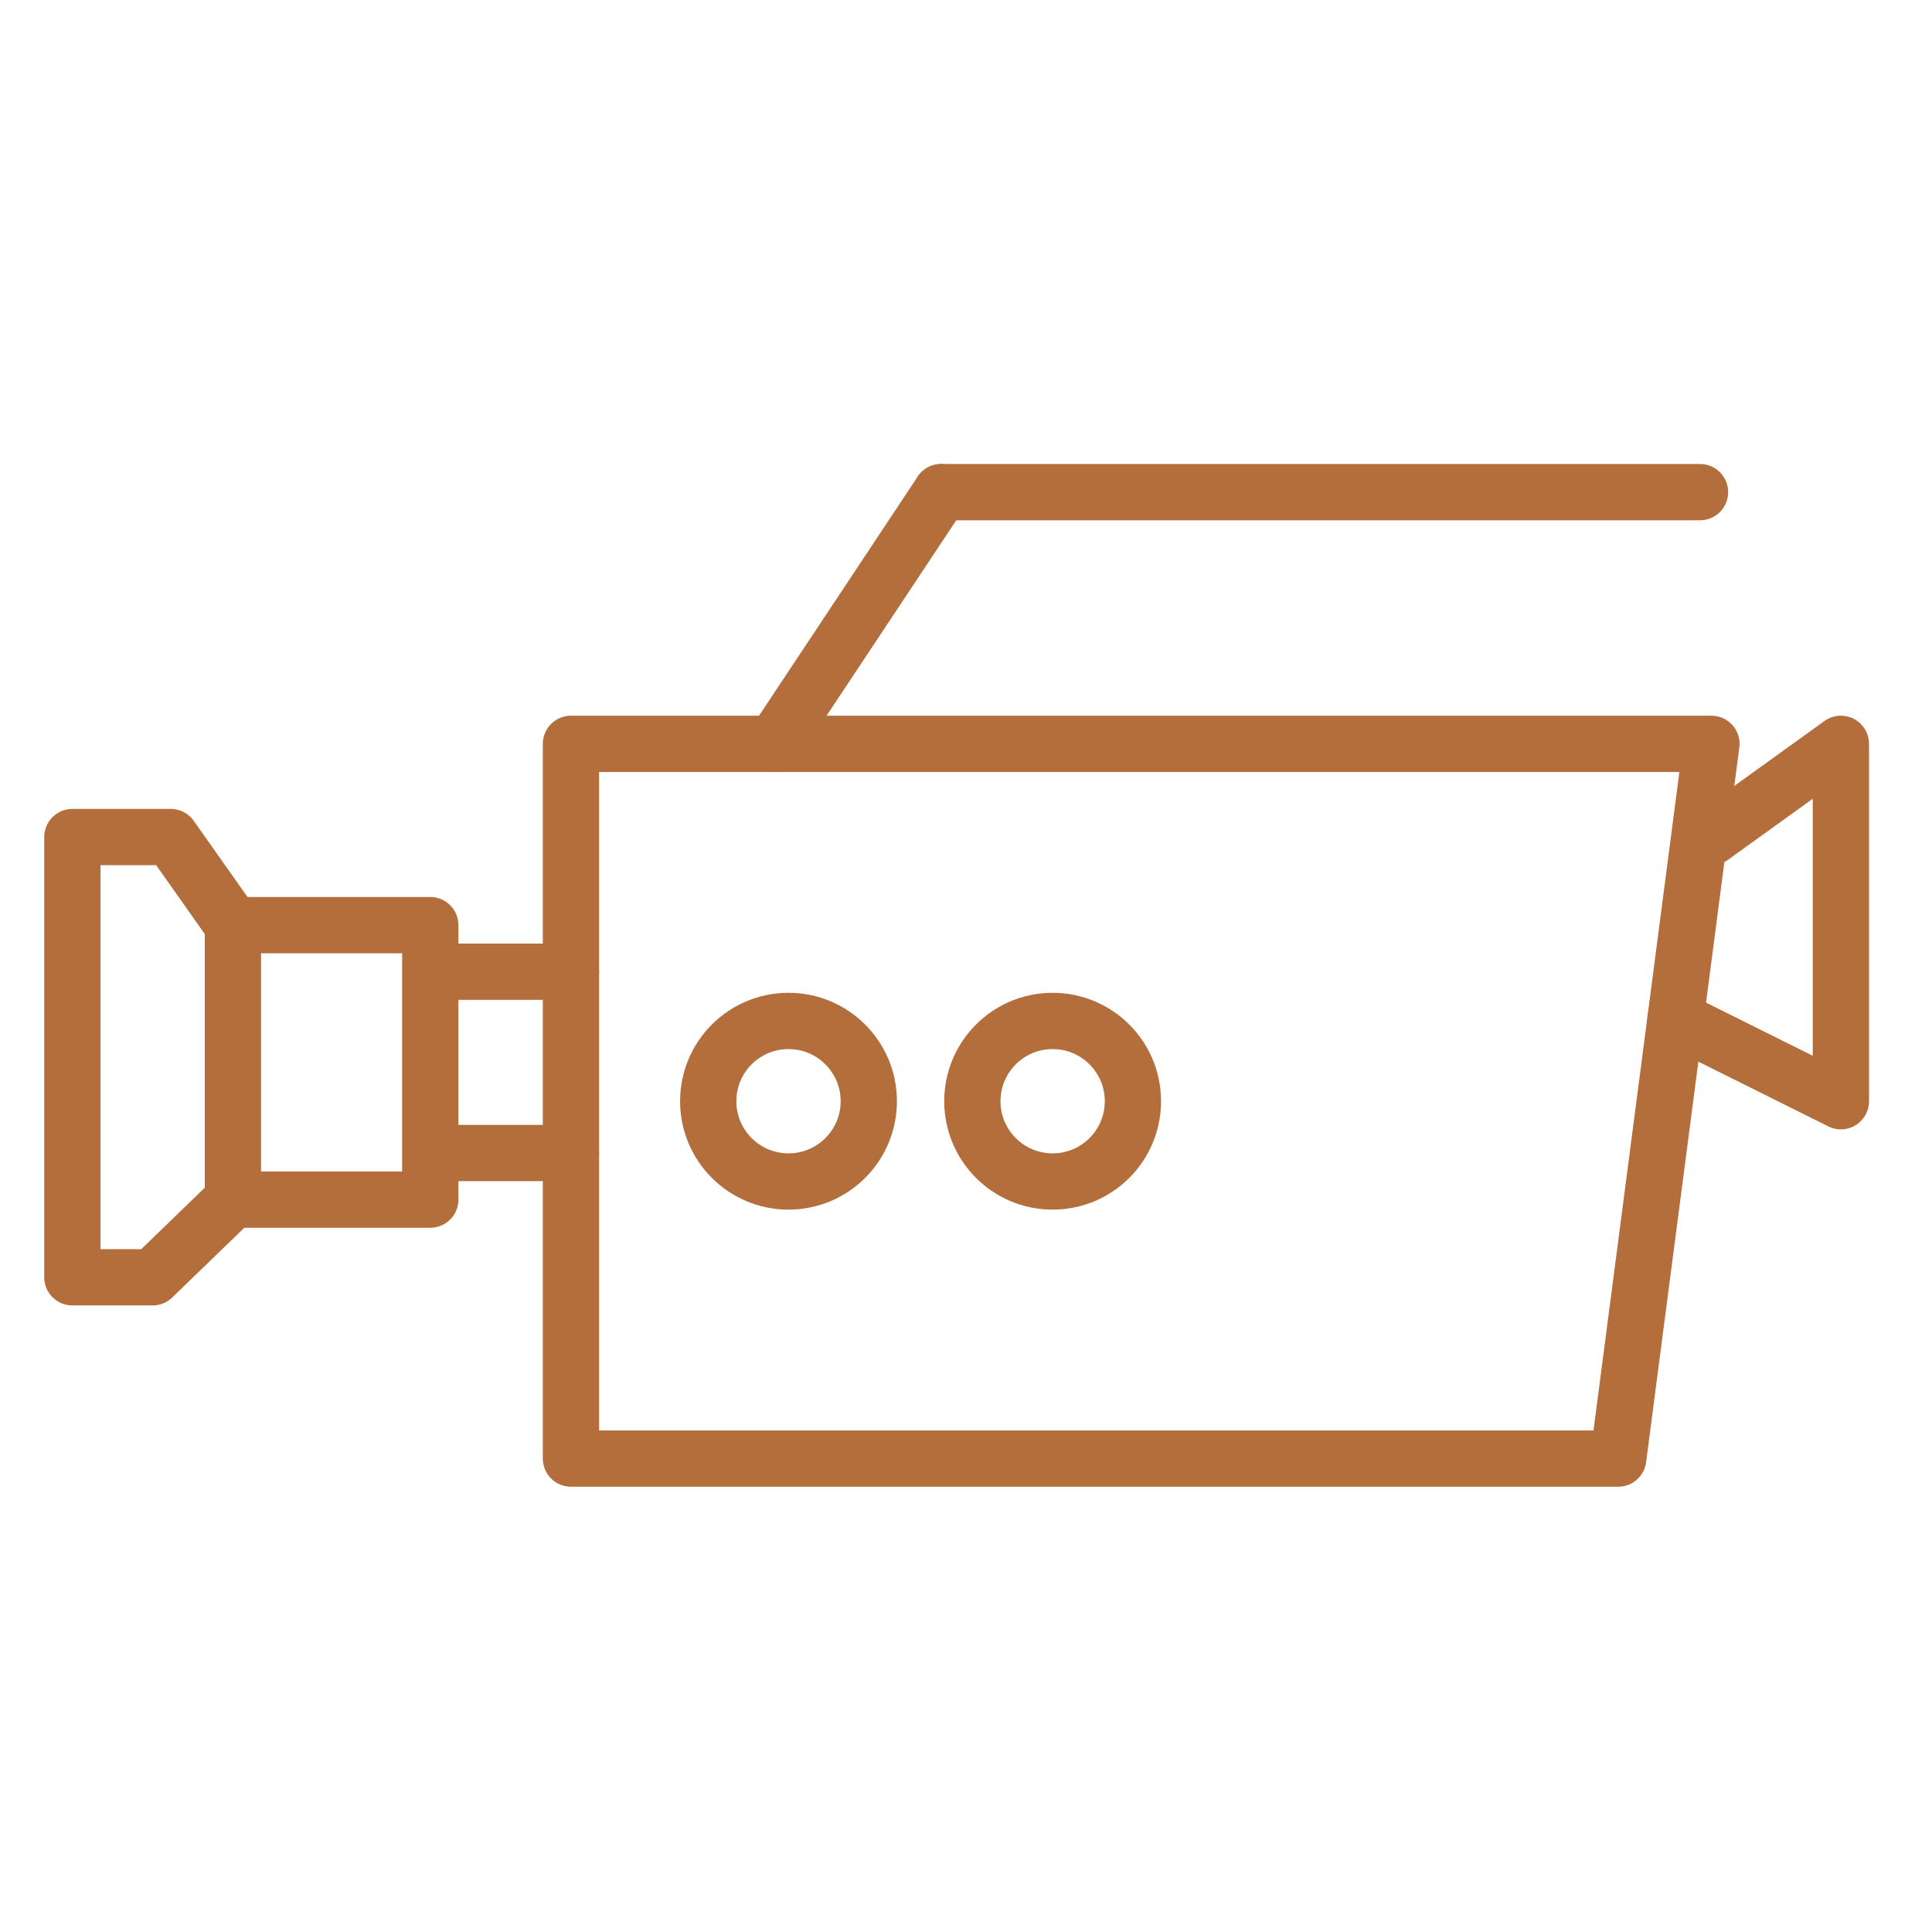 <?xml version="1.0" encoding="UTF-8" standalone="no"?> <!-- Generator: Adobe Illustrator 21.0.2, SVG Export Plug-In . SVG Version: 6.00 Build 0) --> <svg xmlns:dc="http://purl.org/dc/elements/1.1/" xmlns:cc="http://creativecommons.org/ns#" xmlns:rdf="http://www.w3.org/1999/02/22-rdf-syntax-ns#" xmlns:svg="http://www.w3.org/2000/svg" xmlns="http://www.w3.org/2000/svg" xmlns:sodipodi="http://sodipodi.sourceforge.net/DTD/sodipodi-0.dtd" xmlns:inkscape="http://www.inkscape.org/namespaces/inkscape" id="Layer_1" x="0px" y="0px" viewBox="0 0 103.002 102.999" style="enable-background:new 0 0 103.002 102.999;" xml:space="preserve" sodipodi:docname="Layer_9.svg" inkscape:version="0.92.4 (5da689c313, 2019-01-14)"><defs id="defs4576"></defs> <g id="g4571"> <line style="fill:none;stroke:#b36e3c;stroke-width:3;stroke-linecap:round;stroke-linejoin:round;stroke-miterlimit:10;stroke-opacity:1" x1="23.094" y1="51.807" x2="30.44" y2="51.807" id="line4549"></line> <line style="fill:none;stroke:#b36e3c;stroke-width:3;stroke-linecap:round;stroke-linejoin:round;stroke-miterlimit:10;stroke-opacity:1" x1="23.094" y1="61.471" x2="30.44" y2="61.471" id="line4551"></line> <polygon style="fill:none;stroke:#b36e3c;stroke-width:3;stroke-linecap:round;stroke-linejoin:round;stroke-miterlimit:10;stroke-opacity:1" points="86.272,77.762 91.242,39.657 30.44,39.657 30.44,77.762 " id="polygon4553"></polygon> <polyline style="fill:none;stroke:#b36e3c;stroke-width:3;stroke-linecap:round;stroke-linejoin:round;stroke-miterlimit:10;stroke-opacity:1" points=" 91.242,44.627 98.144,39.657 98.144,58.71 89.329,54.319 " id="polyline4555"></polyline> <circle style="fill:none;stroke:#b36e3c;stroke-width:3;stroke-linecap:round;stroke-linejoin:round;stroke-miterlimit:10;stroke-opacity:1" cx="42.038" cy="58.71" r="4.28" id="circle4557"></circle> <circle style="fill:none;stroke:#b36e3c;stroke-width:3;stroke-linecap:round;stroke-linejoin:round;stroke-miterlimit:10;stroke-opacity:1" cx="56.12" cy="58.71" r="4.28" id="circle4559"></circle> <line style="fill:none;stroke:#b36e3c;stroke-width:3;stroke-linecap:round;stroke-linejoin:round;stroke-miterlimit:10;stroke-opacity:1" x1="41.271" y1="39.657" x2="50.177" y2="26.238" id="line4561"></line> <g id="g4569"> <polygon style="fill:none;stroke:#b36e3c;stroke-width:3;stroke-linecap:round;stroke-linejoin:round;stroke-miterlimit:10;stroke-opacity:1" points="3.858,68.097 3.858,44.627 9.104,44.627 12.418,49.322 12.418,63.956 8.138,68.097 " id="polygon4563"></polygon> <polyline style="fill:none;stroke:#b36e3c;stroke-width:3;stroke-linecap:round;stroke-linejoin:round;stroke-miterlimit:10;stroke-opacity:1" points=" 12.418,49.322 22.939,49.322 22.939,63.956 12.418,63.956 " id="polyline4565"></polyline> <line style="fill:none;stroke:#b36e3c;stroke-width:3;stroke-linecap:round;stroke-linejoin:round;stroke-miterlimit:10;stroke-opacity:1" x1="50.177" y1="26.238" x2="90.634" y2="26.238" id="line4567"></line> </g> </g> </svg> 